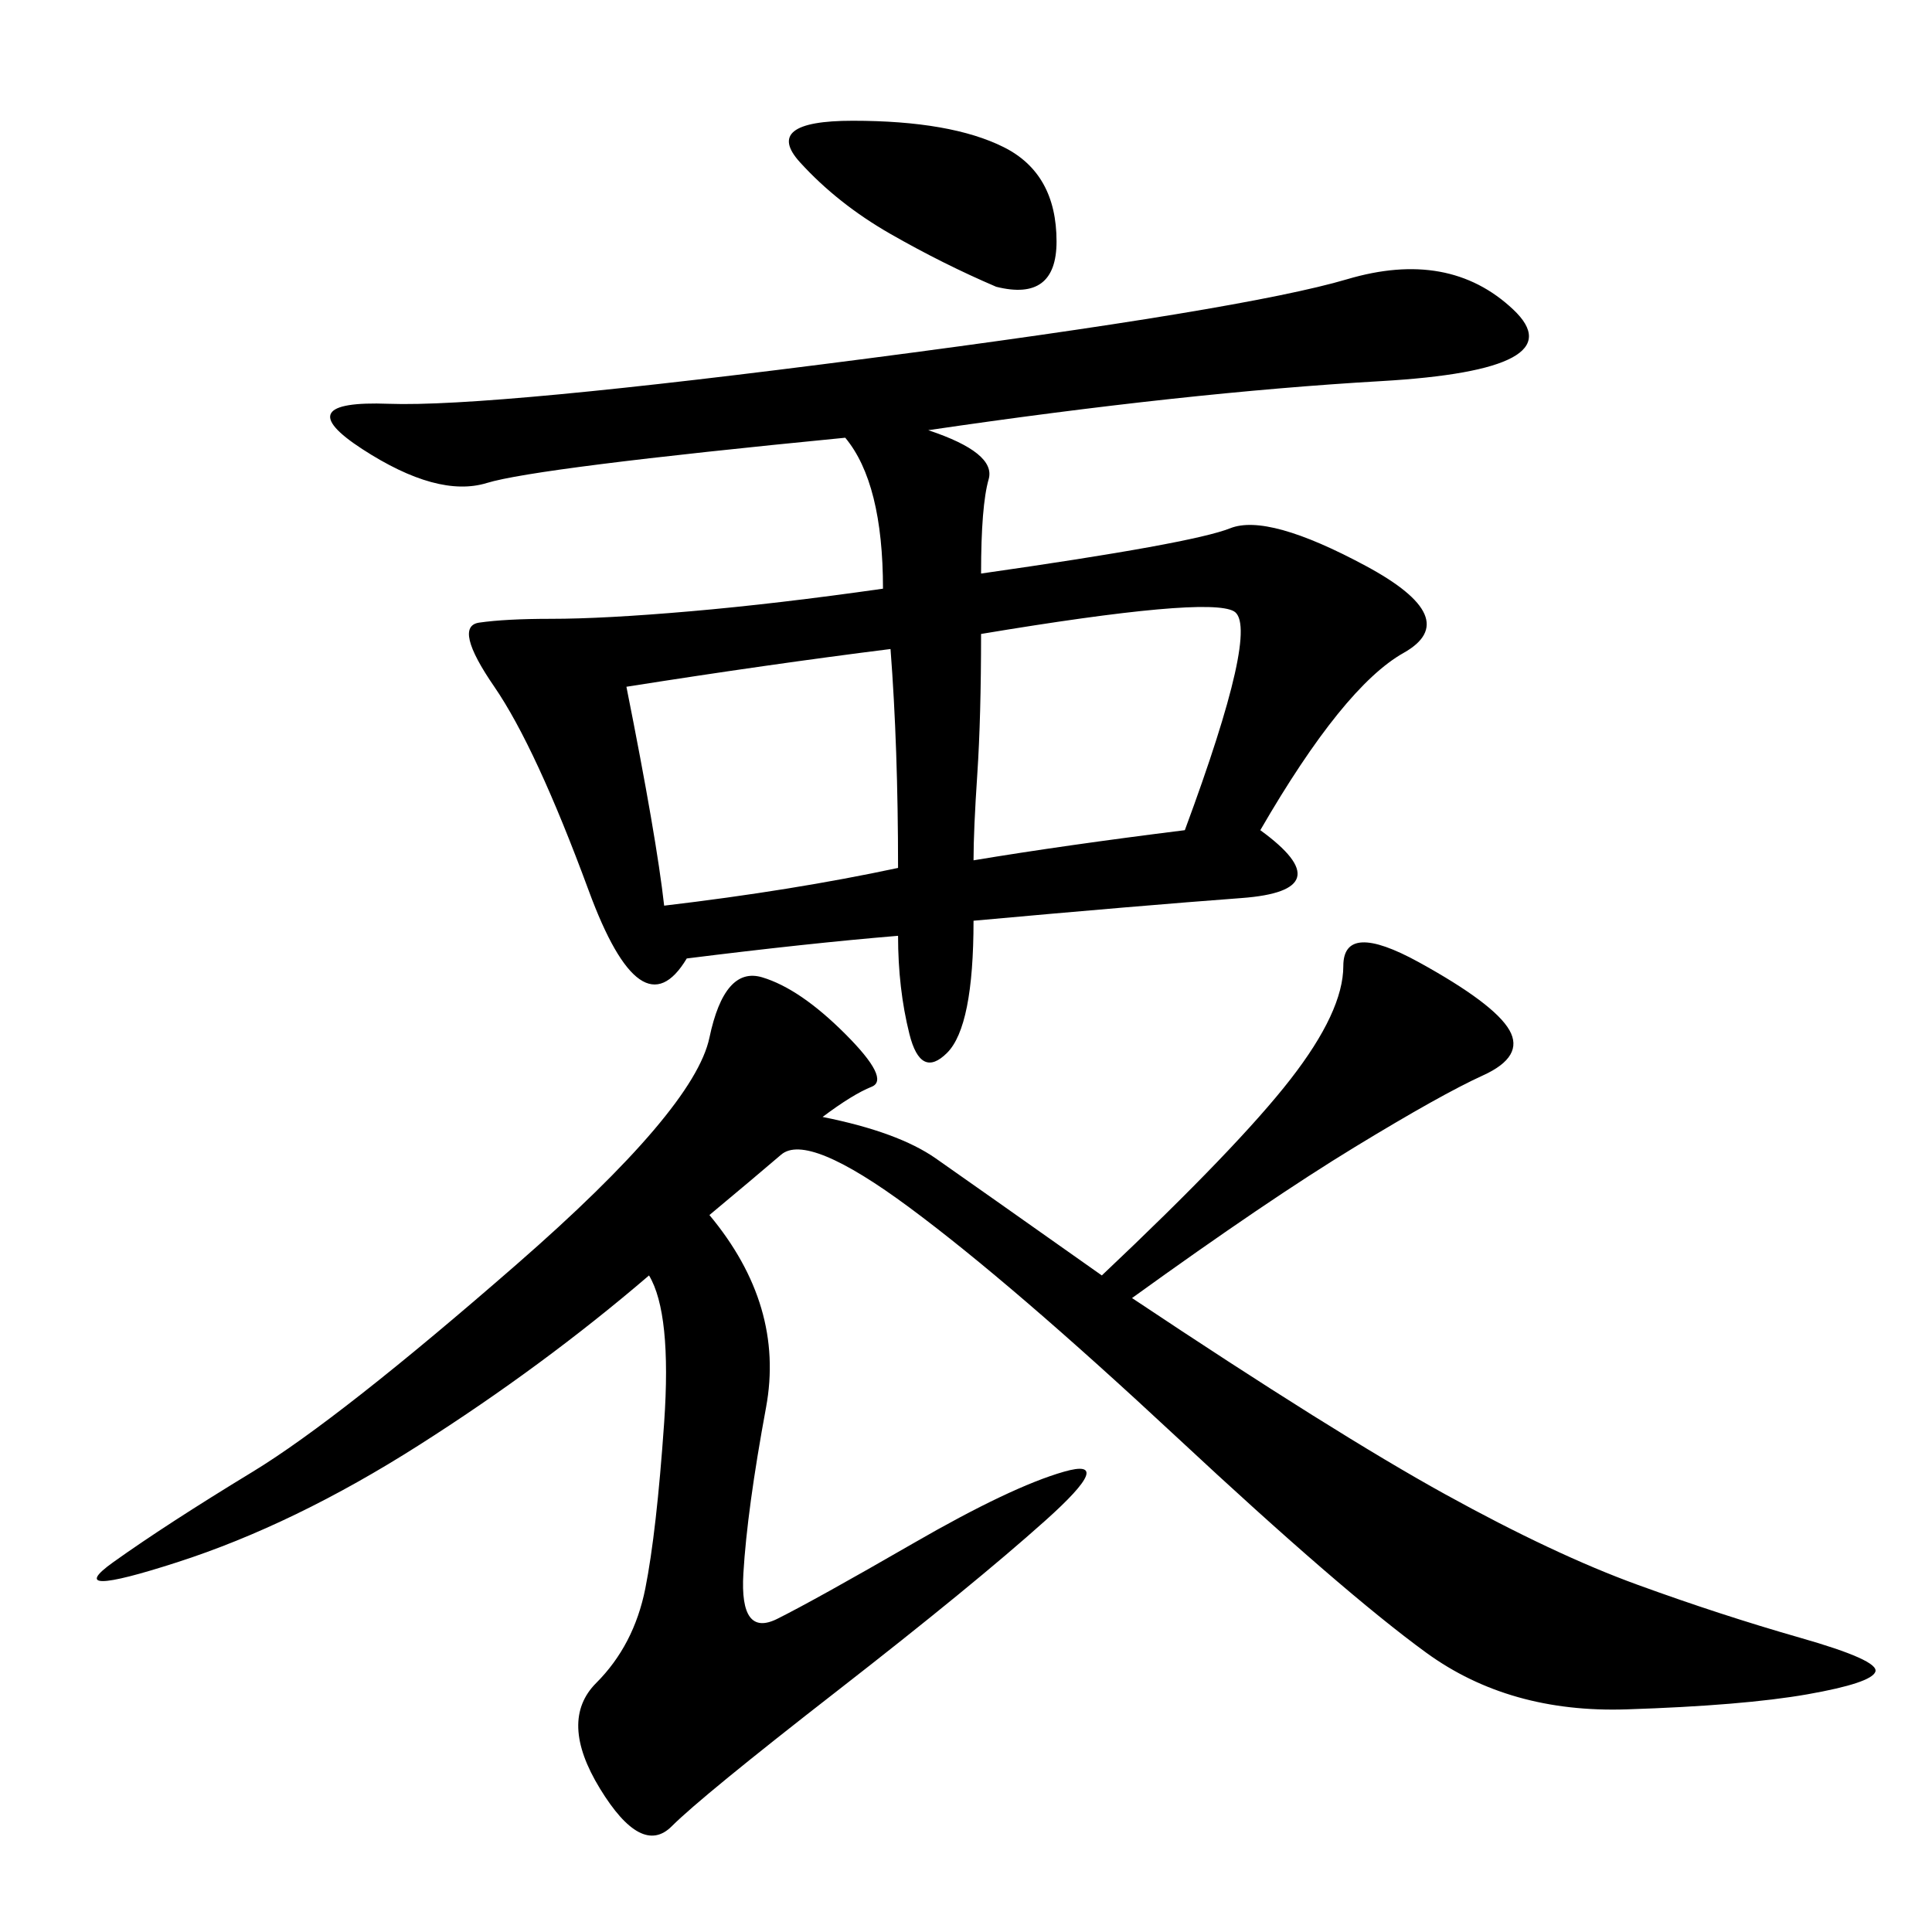 <svg xmlns="http://www.w3.org/2000/svg" xmlns:xlink="http://www.w3.org/1999/xlink" width="300" height="300"><path d="M144.14 66.80Q154.69 70.31 153.52 74.41Q152.34 78.52 152.34 89.06L152.34 89.06Q185.16 84.38 191.02 82.03Q196.88 79.69 212.11 87.89Q227.34 96.09 217.97 101.37Q208.59 106.64 195.70 128.91L195.70 128.91Q208.59 138.28 192.77 139.45Q176.95 140.63 151.17 142.97L151.17 142.97Q151.17 159.38 147.07 163.48Q142.97 167.58 141.21 160.55Q139.45 153.52 139.45 145.31L139.45 145.31Q125.39 146.48 106.64 148.83L106.64 148.83Q99.61 160.55 91.41 138.28Q83.20 116.02 76.76 106.64Q70.31 97.27 74.41 96.68Q78.52 96.09 85.55 96.09L85.55 96.09Q93.75 96.09 107.23 94.92Q120.70 93.75 137.11 91.41L137.11 91.41Q137.11 75 131.25 67.97L131.25 67.97Q83.20 72.66 75.59 75Q67.97 77.34 56.25 69.73Q44.53 62.11 60.35 62.70Q76.17 63.28 134.77 55.66Q193.36 48.05 209.18 43.36Q225 38.67 234.96 48.05Q244.92 57.42 214.45 59.18Q183.98 60.94 144.14 66.80L144.14 66.80ZM127.73 173.44Q139.45 175.78 145.31 179.88Q151.17 183.98 171.09 198.05L171.09 198.05Q192.19 178.13 200.39 167.58Q208.59 157.03 208.59 150L208.59 150Q208.59 142.97 220.31 149.41Q232.03 155.86 234.38 159.96Q236.72 164.06 230.27 166.99Q223.83 169.92 210.35 178.13Q196.88 186.33 175.78 201.56L175.78 201.56Q207.42 222.66 224.41 232.03Q241.41 241.41 254.30 246.09Q267.19 250.78 279.49 254.30Q291.80 257.81 291.21 259.57Q290.63 261.33 280.66 263.09Q270.70 264.84 252.54 265.43Q234.38 266.02 221.48 256.64Q208.59 247.27 182.81 223.24Q157.03 199.22 141.21 187.50Q125.39 175.78 121.29 179.30Q117.19 182.81 110.16 188.67L110.16 188.67Q121.88 202.73 118.95 218.55Q116.02 234.38 115.43 244.34Q114.84 254.30 120.70 251.37Q126.56 248.44 141.80 239.65Q157.03 230.86 165.23 228.52Q173.44 226.17 162.30 236.13Q151.17 246.09 130.08 262.50Q108.98 278.91 104.30 283.59Q99.61 288.28 93.16 277.73Q86.72 267.19 92.58 261.33Q98.44 255.47 100.20 246.68Q101.95 237.89 103.13 220.90Q104.30 203.91 100.78 198.05L100.78 198.05Q84.38 212.11 65.04 224.41Q45.70 236.72 27.54 242.58Q9.38 248.44 17.58 242.58Q25.78 236.72 39.26 228.52Q52.73 220.31 80.27 196.29Q107.81 172.27 110.16 161.13Q112.50 150 118.36 151.76Q124.22 153.52 131.25 160.55Q138.28 167.58 135.35 168.75Q132.42 169.92 127.73 173.44L127.73 173.44ZM97.27 106.64Q101.95 130.08 103.13 140.63L103.13 140.63Q123.05 138.28 139.45 134.77L139.45 134.77Q139.45 116.02 138.28 100.78L138.28 100.78Q119.53 103.13 97.27 106.64L97.27 106.64ZM151.17 133.59Q165.23 131.25 183.98 128.91L183.98 128.91Q195.70 97.27 191.60 94.92Q187.50 92.58 152.34 98.44L152.34 98.44Q152.34 111.33 151.76 120.12Q151.17 128.91 151.17 133.59L151.17 133.59ZM154.69 44.53Q146.48 41.02 138.28 36.33Q130.08 31.64 124.22 25.20Q118.36 18.75 132.42 18.75L132.42 18.75Q147.66 18.75 155.86 22.85Q164.06 26.95 164.06 37.50L164.06 37.50Q164.06 46.88 154.69 44.53L154.69 44.53Z"/></svg>
